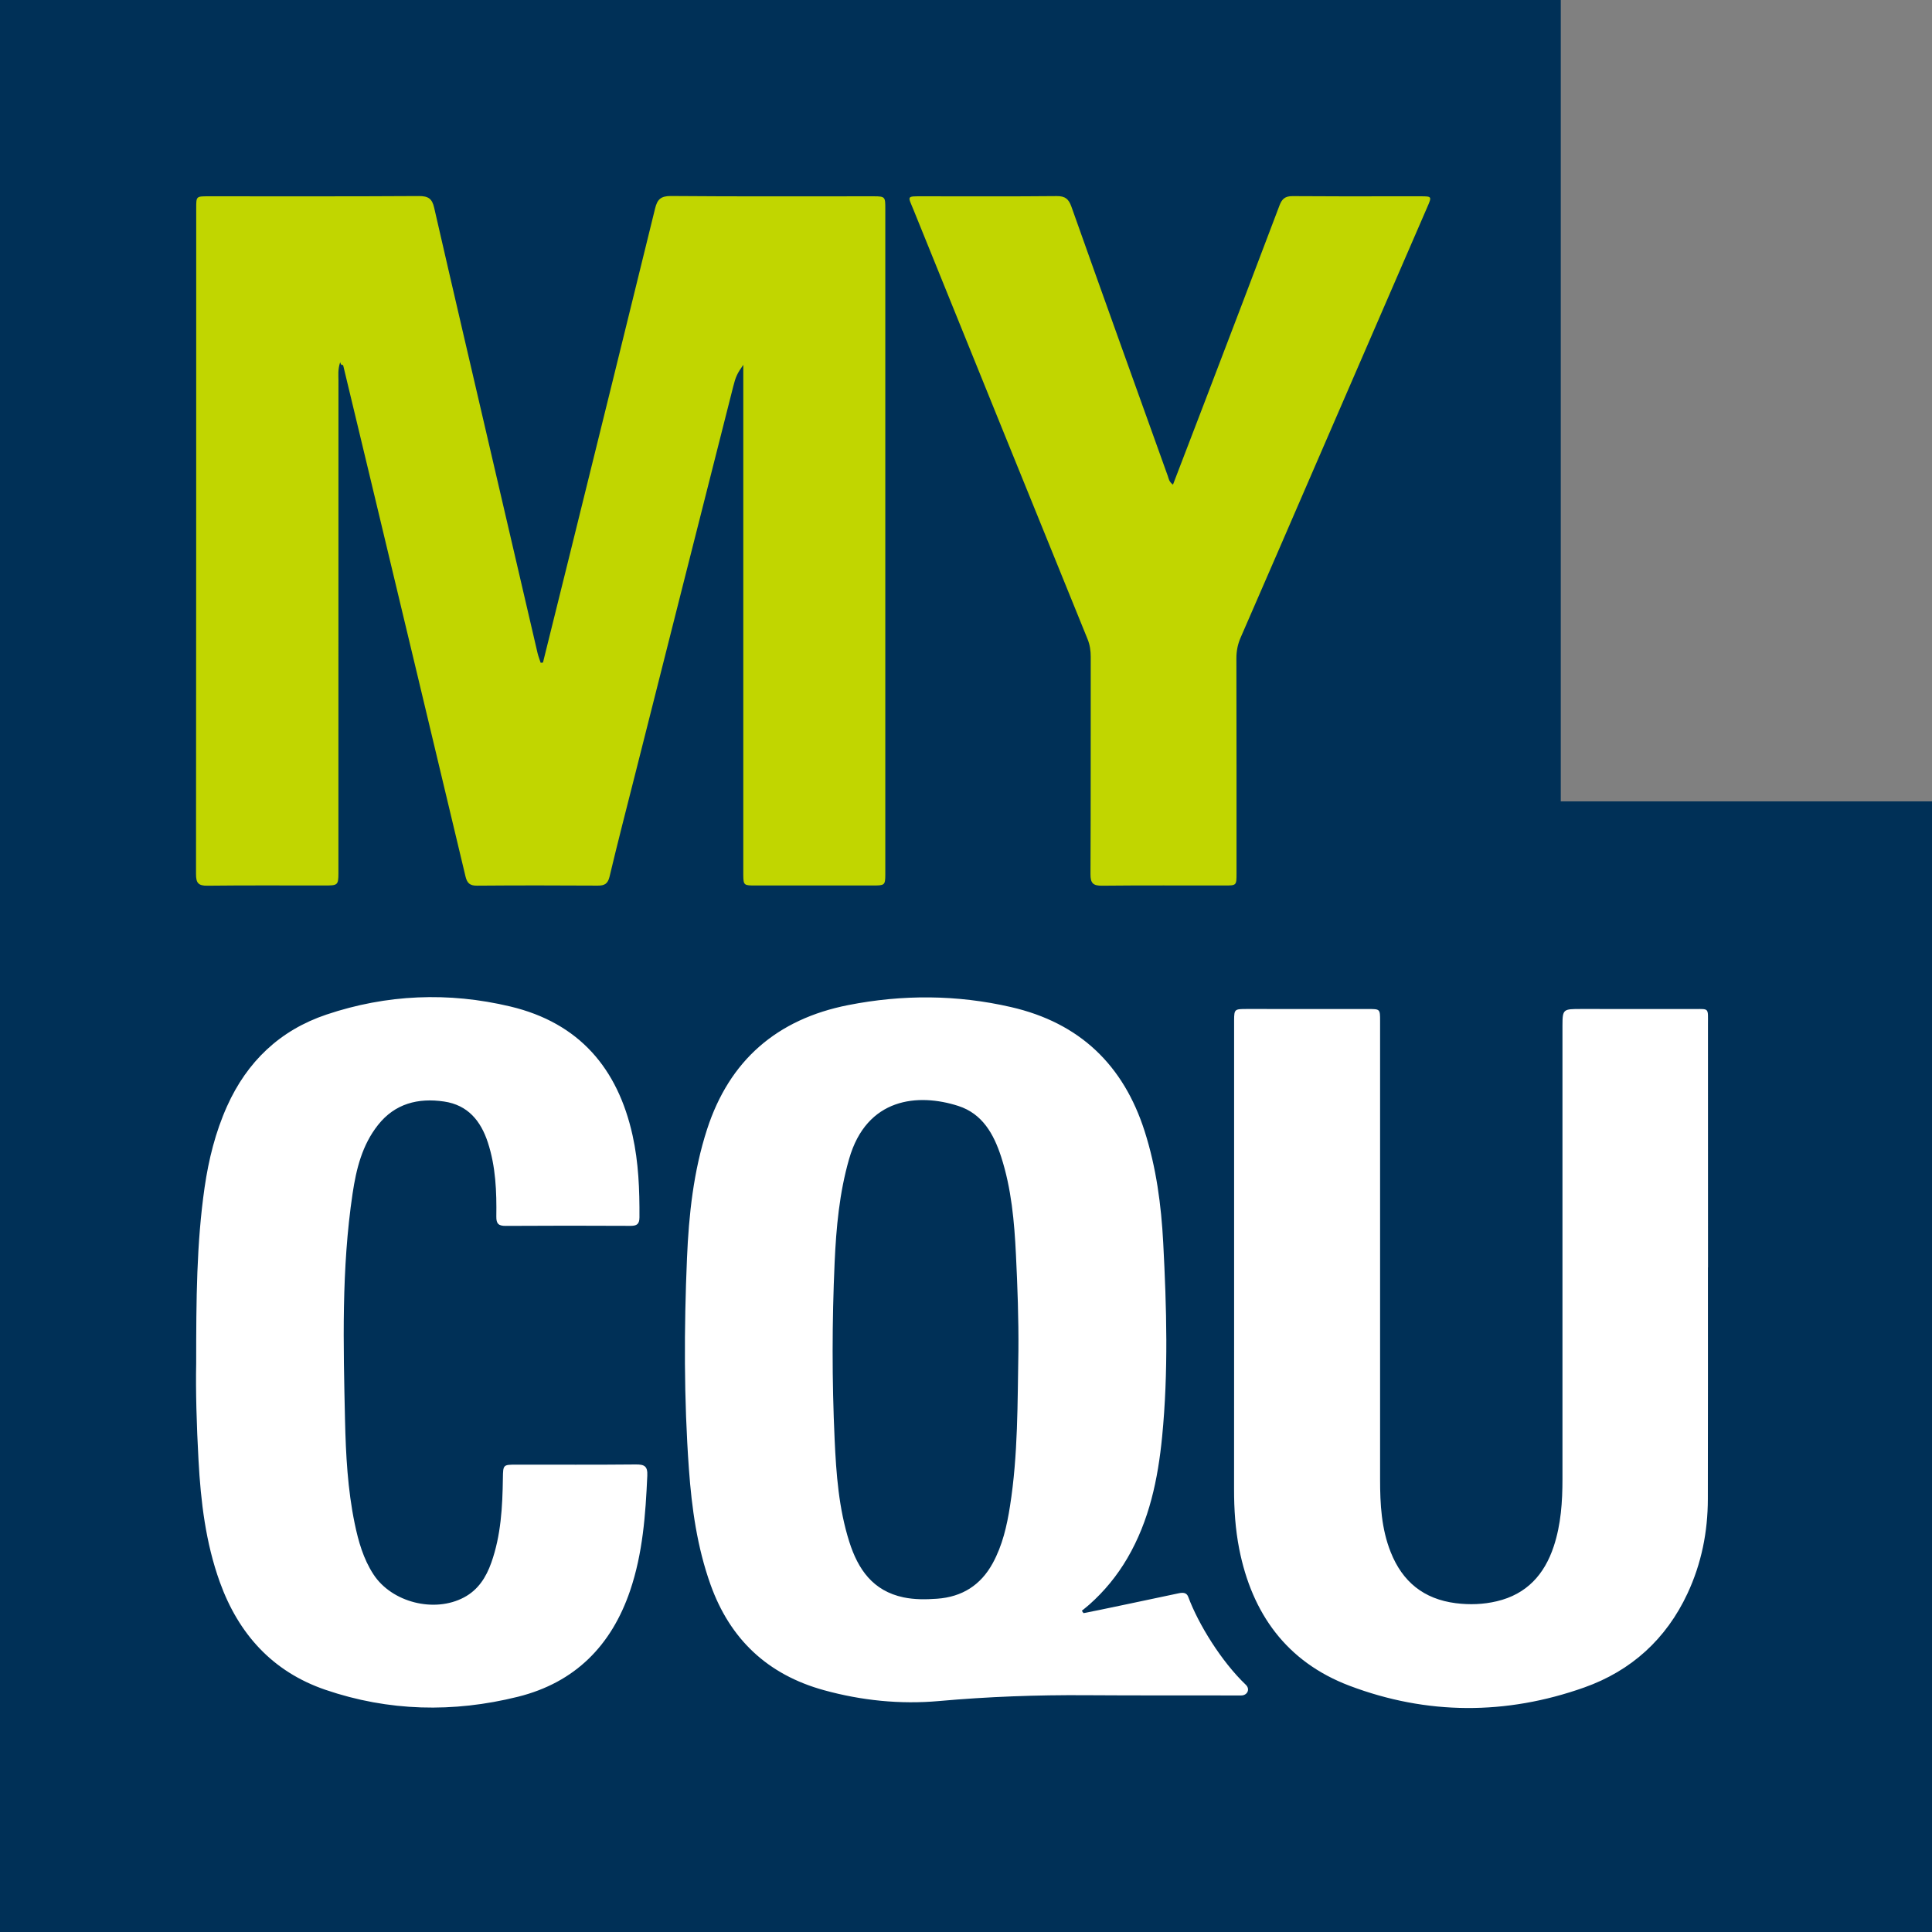 <?xml version="1.0" encoding="UTF-8"?>
<svg width="48px" height="48px" viewBox="0 0 48 48" version="1.1" xmlns="http://www.w3.org/2000/svg" xmlns:xlink="http://www.w3.org/1999/xlink">
    <rect x="0" y="0" width="48" height="48" fill="#808080" stroke="none"/>
    <title>Brand / Small</title>
    <g id="Brand-/-Small" stroke="none" stroke-width="1" fill="none" fill-rule="evenodd">
        <g id="Group-7">
            <polygon id="Fill-1" fill="#003057" points="0 0 0 48 48 48 48 19.91 38.777 19.91 38.777 0"></polygon>
            <g id="Group-6" transform="translate(4.87, 4.87)">
                <path d="M16.205,20.101 C17.551,19.836 18.903,19.841 20.246,20.15 C21.957,20.542 23.043,21.592 23.568,23.234 C23.857,24.138 23.981,25.07 24.03,26.009 C24.114,27.613 24.16,29.219 24.003,30.822 C23.899,31.879 23.685,32.909 23.138,33.844 C22.884,34.278 22.569,34.663 22.192,34.997 C22.132,35.05 22.069,35.098 22.008,35.149 C22.022,35.168 22.036,35.188 22.05,35.208 C22.298,35.165 23.897,34.823 24.413,34.715 C24.529,34.69 24.613,34.7 24.652,34.805 C24.904,35.484 25.478,36.412 26.081,36.987 C26.199,37.1 26.116,37.253 25.969,37.253 C24.98,37.253 23.108,37.254 22.119,37.247 C20.896,37.238 19.677,37.283 18.457,37.392 C17.496,37.478 16.535,37.38 15.6,37.122 C14.196,36.735 13.265,35.85 12.782,34.497 C12.451,33.568 12.316,32.604 12.246,31.628 C12.12,29.883 12.124,28.135 12.198,26.388 C12.244,25.306 12.359,24.231 12.696,23.19 C13.251,21.475 14.432,20.45 16.205,20.101 M7.809,20.136 C9.522,20.544 10.478,21.676 10.846,23.338 C10.995,24.01 11.021,24.691 11.017,25.376 C11.016,25.543 10.952,25.587 10.794,25.586 C9.76,25.581 8.726,25.58 7.693,25.587 C7.515,25.588 7.459,25.531 7.461,25.358 C7.47,24.736 7.447,24.116 7.251,23.516 C7.076,22.979 6.755,22.584 6.163,22.497 C5.519,22.402 4.943,22.547 4.523,23.078 C4.127,23.577 3.981,24.174 3.89,24.782 C3.611,26.651 3.66,28.533 3.702,30.413 C3.722,31.273 3.767,32.133 3.942,32.98 C4.034,33.424 4.157,33.86 4.41,34.247 C4.864,34.941 5.92,35.21 6.658,34.817 C7.011,34.63 7.208,34.316 7.336,33.955 C7.577,33.276 7.614,32.568 7.624,31.856 C7.629,31.52 7.63,31.519 7.958,31.519 C8.947,31.518 9.936,31.524 10.924,31.514 C11.139,31.512 11.223,31.556 11.212,31.791 C11.169,32.759 11.1,33.721 10.785,34.649 C10.322,36.011 9.419,36.932 7.996,37.286 C6.391,37.685 4.784,37.649 3.216,37.113 C1.898,36.663 1.056,35.722 0.592,34.438 C0.239,33.458 0.118,32.438 0.062,31.408 C0.014,30.54 -0.01,29.671 0.004,29.003 C0.004,27.408 0.014,26.015 0.213,24.632 C0.314,23.936 0.482,23.258 0.772,22.612 C1.268,21.508 2.083,20.726 3.24,20.337 C4.737,19.834 6.271,19.77 7.809,20.136 M37.564,20.576 C37.565,22.591 37.565,24.605 37.565,26.619 L37.563,26.619 C37.563,28.536 37.565,30.453 37.561,32.37 C37.56,33.187 37.403,33.975 37.055,34.72 C36.528,35.849 35.66,36.641 34.487,37.056 C32.548,37.743 30.584,37.741 28.658,37.012 C27.091,36.418 26.234,35.214 25.918,33.613 C25.822,33.124 25.789,32.629 25.79,32.13 L25.791,28.261 L25.791,20.474 C25.792,20.199 25.809,20.199 26.107,20.198 C27.114,20.198 28.121,20.198 29.128,20.199 C29.416,20.199 29.418,20.2 29.418,20.493 C29.418,24.291 29.418,28.089 29.418,31.887 C29.418,32.502 29.45,33.111 29.682,33.693 C29.973,34.426 30.499,34.859 31.3,34.961 C31.644,35.004 31.983,34.992 32.317,34.913 C33.061,34.738 33.502,34.246 33.732,33.55 C33.913,33.003 33.949,32.438 33.949,31.868 C33.948,28.132 33.949,24.396 33.949,20.66 L33.949,20.606 C33.95,20.198 33.968,20.198 34.417,20.198 C35.343,20.198 36.269,20.197 37.195,20.199 L37.245,20.199 C37.597,20.197 37.564,20.175 37.564,20.576 M20.223,32.55 C20.146,33.041 20.036,33.525 19.793,33.969 C19.495,34.513 19.034,34.805 18.411,34.85 C18.132,34.87 17.852,34.873 17.578,34.816 C16.816,34.656 16.447,34.118 16.231,33.437 C15.968,32.608 15.905,31.748 15.866,30.889 C15.799,29.426 15.801,27.962 15.866,26.499 C15.905,25.631 15.983,24.767 16.226,23.923 C16.664,22.395 17.943,22.286 18.939,22.607 C19.54,22.801 19.82,23.308 20.002,23.867 C20.259,24.659 20.331,25.482 20.371,26.306 C20.41,27.103 20.439,27.902 20.432,28.7 C20.409,29.986 20.424,31.274 20.223,32.55" id="Fill-2" fill="#FFFFFF"></path>
                <path d="M21.386,0.002 C21.596,-0 21.681,0.076 21.748,0.262 C22.541,2.496 23.343,4.726 24.144,6.957 C24.167,7.021 24.172,7.098 24.272,7.171 C24.534,6.487 24.79,5.823 25.044,5.158 C25.67,3.518 26.298,1.879 26.918,0.236 C26.981,0.069 27.06,0.001 27.246,0.003 C28.096,0.01 28.945,0.008 29.794,0.007 L30.431,0.007 C30.703,0.008 30.706,0.011 30.592,0.272 C29.668,2.407 28.742,4.542 27.816,6.677 C27.196,8.108 26.577,9.541 25.953,10.971 C25.88,11.138 25.848,11.305 25.848,11.487 C25.852,13.269 25.851,15.051 25.851,16.833 C25.851,17.128 25.849,17.13 25.559,17.13 C24.542,17.131 23.526,17.124 22.509,17.135 C22.284,17.137 22.222,17.069 22.223,16.849 C22.231,15.049 22.227,13.249 22.229,11.449 C22.229,11.296 22.209,11.154 22.15,11.008 C20.707,7.457 19.268,3.905 17.83,0.353 C17.683,-0.01 17.638,0.007 18.066,0.007 C19.173,0.007 20.28,0.013 21.386,0.002 M11.8,-6.71903487e-06 C13.464,0.014 15.129,0.007 16.794,0.007 L16.845,0.007 C17.124,0.008 17.125,0.025 17.125,0.32 C17.125,5.818 17.125,11.316 17.125,16.814 L17.125,16.863 C17.124,17.129 17.106,17.13 16.796,17.13 C15.833,17.13 14.87,17.131 13.908,17.13 C13.616,17.13 13.599,17.129 13.597,16.872 L13.597,16.824 C13.597,16.185 13.597,15.55 13.597,14.917 L13.597,4.194 C13.442,4.413 13.406,4.498 13.347,4.732 C12.531,7.944 11.721,11.157 10.909,14.369 C10.695,15.215 10.476,16.061 10.274,16.91 C10.231,17.088 10.15,17.134 9.98,17.133 C8.981,17.127 7.982,17.126 6.983,17.134 C6.802,17.136 6.735,17.07 6.695,16.904 C5.913,13.621 5.126,10.338 4.34,7.055 C4.114,6.111 3.887,5.167 3.66,4.223 C3.644,4.157 3.619,4.252 3.581,4.13 C3.52,4.32 3.539,4.452 3.539,4.58 C3.538,7.747 3.538,10.82 3.538,13.943 L3.538,16.822 C3.537,17.13 3.52,17.13 3.171,17.13 C2.208,17.13 1.246,17.124 0.283,17.135 C0.054,17.138 3.98217852e-05,17.063 3.98217852e-05,16.846 C0.005,11.33 0.004,5.814 0.005,0.298 C0.005,0.009 0.006,0.007 0.301,0.007 C2.046,0.007 3.792,0.012 5.538,0.001 C5.77,-6.71903487e-06 5.866,0.066 5.917,0.292 C6.384,2.332 6.861,4.37 7.335,6.409 C7.718,8.057 8.101,9.705 8.485,11.354 C8.504,11.436 8.537,11.516 8.563,11.597 C8.582,11.595 8.601,11.593 8.62,11.591 C8.841,10.701 9.062,9.812 9.282,8.922 C9.992,6.051 10.702,3.18 11.406,0.308 C11.46,0.085 11.548,-0.002 11.8,-6.71903487e-06" id="Fill-4" fill="#C1D600"></path>
            </g>
        </g>
    </g>
</svg>
